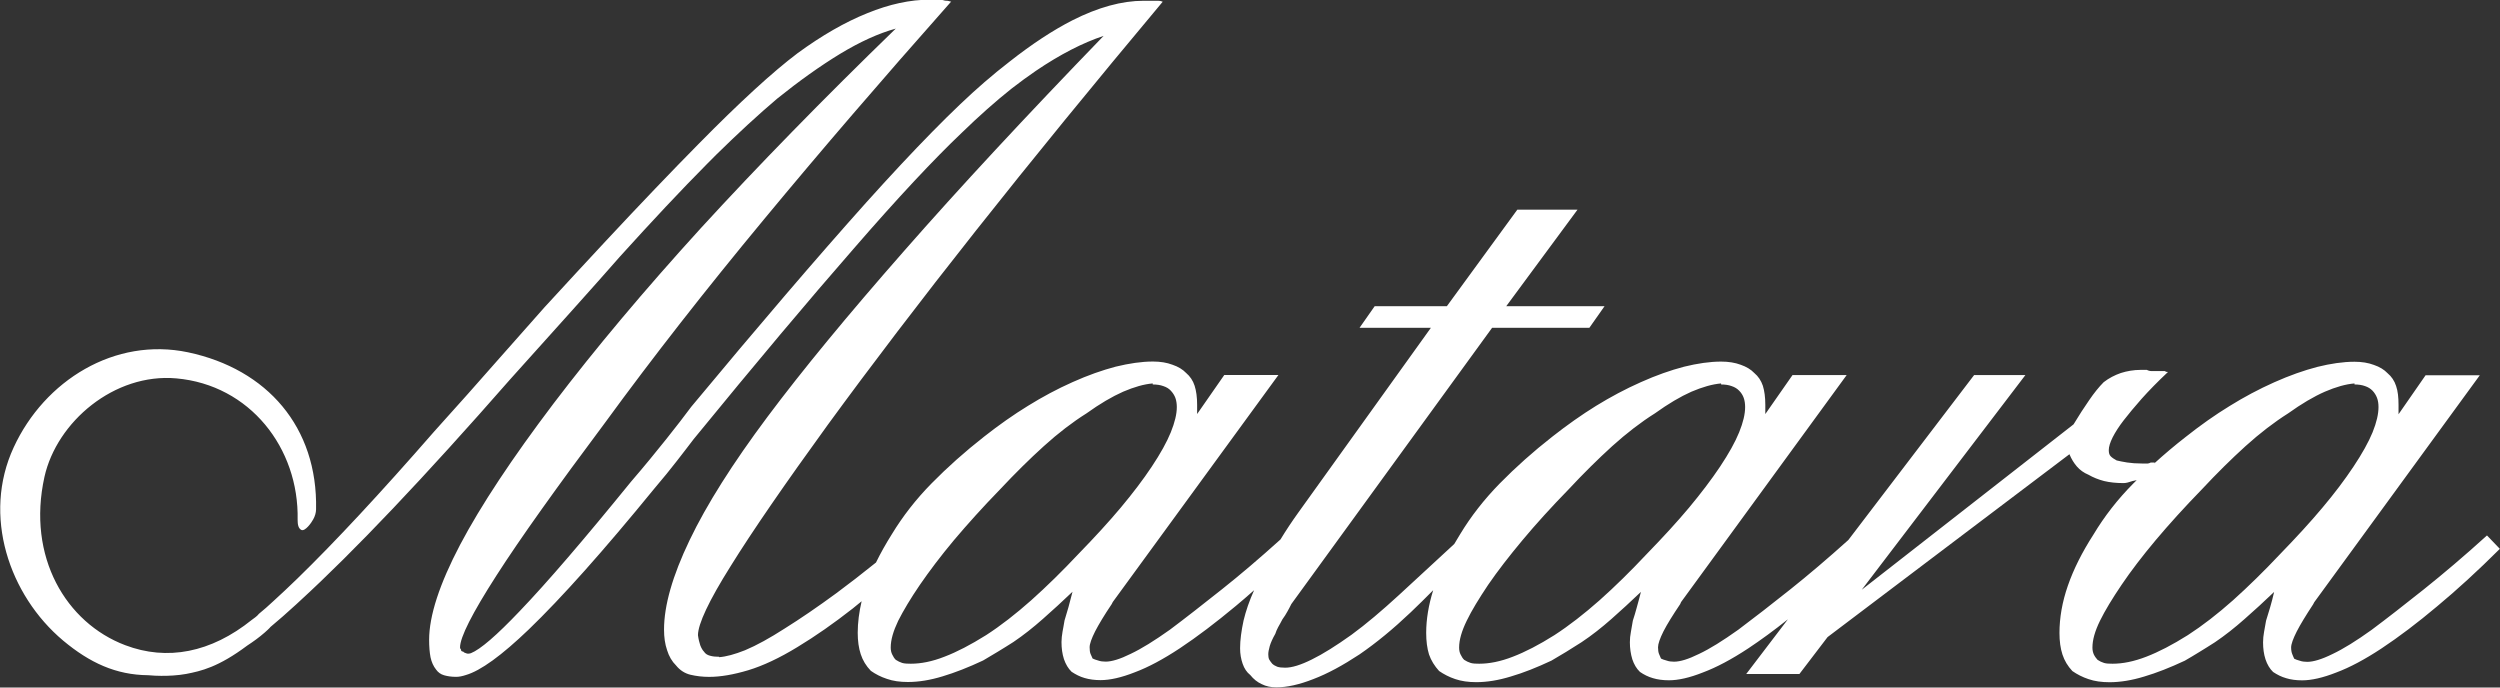 <svg width="80" height="22" viewBox="0 0 80 22" fill="none" xmlns="http://www.w3.org/2000/svg">
<rect x="0" y="0" width="80" height="22" fill="#333333" stroke="none"/>
<path d="M79.585 17.133C78.858 17.792 78.179 18.366 77.559 18.862C76.94 19.354 76.385 19.788 75.89 20.157C75.4 20.509 74.981 20.768 74.638 20.93C74.296 21.099 74.025 21.179 73.834 21.179C73.747 21.179 73.669 21.17 73.592 21.143C73.519 21.122 73.459 21.103 73.415 21.079C73.394 21.032 73.372 20.987 73.351 20.93C73.33 20.879 73.316 20.806 73.316 20.719C73.316 20.61 73.38 20.438 73.495 20.209C73.613 19.978 73.79 19.69 74.021 19.338L74.056 19.271L79.354 12.008H77.619L76.753 13.256V12.959C76.753 12.717 76.732 12.515 76.675 12.351C76.621 12.184 76.529 12.049 76.4 11.941C76.293 11.829 76.15 11.74 75.966 11.678C75.787 11.61 75.581 11.576 75.344 11.576C74.98 11.576 74.58 11.635 74.158 11.74C73.726 11.852 73.267 12.014 72.774 12.234C72.281 12.454 71.805 12.708 71.347 12.993C70.885 13.275 70.419 13.604 69.951 13.975C69.591 14.254 69.254 14.54 68.935 14.83L68.954 14.8H68.827C68.787 14.821 68.751 14.832 68.73 14.832H68.534C68.363 14.832 68.21 14.821 68.07 14.8C67.934 14.778 67.818 14.755 67.733 14.734C67.65 14.69 67.585 14.645 67.542 14.601C67.497 14.556 67.481 14.491 67.481 14.404C67.481 14.295 67.523 14.158 67.606 13.993C67.689 13.83 67.808 13.643 67.959 13.449C68.11 13.252 68.304 13.021 68.535 12.758C68.764 12.502 69.044 12.214 69.377 11.902H69.339C69.318 11.902 69.299 11.889 69.275 11.875H68.86C68.796 11.875 68.742 11.859 68.7 11.836H68.506C68.273 11.836 68.058 11.875 67.865 11.937C67.674 12.003 67.485 12.099 67.318 12.23C67.165 12.383 67.009 12.577 66.853 12.806C66.693 13.037 66.526 13.293 66.354 13.579L59.576 18.872L64.812 12.003H63.171L59.147 17.28C58.486 17.874 57.867 18.4 57.294 18.857C56.676 19.349 56.118 19.782 55.624 20.152C55.129 20.504 54.714 20.763 54.37 20.925C54.028 21.094 53.764 21.174 53.569 21.174C53.486 21.174 53.404 21.165 53.331 21.138C53.253 21.117 53.196 21.097 53.152 21.074C53.13 21.026 53.111 20.982 53.088 20.925C53.067 20.873 53.057 20.8 53.057 20.713C53.057 20.605 53.116 20.433 53.231 20.203C53.349 19.973 53.528 19.685 53.765 19.333L53.795 19.265L59.093 12.003H57.36L56.49 13.25V12.954C56.49 12.712 56.462 12.509 56.412 12.346C56.355 12.179 56.266 12.044 56.136 11.935C56.03 11.823 55.884 11.735 55.702 11.672C55.523 11.605 55.315 11.571 55.077 11.571C54.712 11.571 54.316 11.63 53.889 11.735C53.462 11.847 53 12.008 52.508 12.229C52.011 12.449 51.537 12.703 51.075 12.987C50.617 13.27 50.15 13.599 49.678 13.97C49.057 14.455 48.498 14.956 47.993 15.47C47.493 15.98 47.067 16.527 46.725 17.094C46.657 17.201 46.597 17.303 46.536 17.408C45.88 18.012 45.286 18.562 44.758 19.049C44.221 19.541 43.723 19.965 43.245 20.315C42.755 20.664 42.332 20.93 41.977 21.104C41.623 21.28 41.34 21.366 41.128 21.366C41.019 21.366 40.934 21.357 40.871 21.335C40.809 21.311 40.755 21.28 40.71 21.238C40.668 21.191 40.639 21.142 40.614 21.104C40.593 21.06 40.585 21.001 40.585 20.937C40.585 20.873 40.6 20.786 40.632 20.674C40.664 20.566 40.722 20.434 40.81 20.282C40.83 20.212 40.862 20.145 40.902 20.067C40.949 19.99 40.989 19.907 41.036 19.821C41.099 19.736 41.151 19.651 41.194 19.574C41.239 19.496 41.281 19.413 41.323 19.329L47.748 10.489H50.86L51.346 9.798H48.2L50.48 6.71H48.554L46.3 9.798H43.99L43.506 10.489H45.789L41.547 16.401C41.338 16.691 41.149 16.978 40.975 17.263C40.309 17.863 39.685 18.395 39.105 18.855C38.485 19.347 37.931 19.781 37.438 20.15C36.943 20.502 36.525 20.761 36.182 20.923C35.842 21.092 35.573 21.172 35.382 21.172C35.297 21.172 35.215 21.163 35.14 21.136C35.068 21.115 35.007 21.096 34.963 21.072C34.944 21.024 34.92 20.98 34.897 20.923C34.876 20.872 34.868 20.799 34.868 20.712C34.868 20.603 34.93 20.431 35.045 20.202C35.165 19.971 35.338 19.683 35.575 19.331L35.609 19.264L40.909 12.001H39.176L38.308 13.249V12.952C38.308 12.71 38.28 12.508 38.228 12.344C38.174 12.177 38.082 12.042 37.955 11.934C37.848 11.822 37.702 11.733 37.518 11.671C37.339 11.603 37.132 11.569 36.893 11.569C36.528 11.569 36.136 11.628 35.703 11.733C35.276 11.845 34.814 12.007 34.324 12.227C33.829 12.447 33.357 12.701 32.897 12.986C32.437 13.268 31.969 13.597 31.497 13.968C30.877 14.453 30.316 14.954 29.811 15.468C29.309 15.978 28.885 16.525 28.541 17.092C28.345 17.403 28.177 17.703 28.032 18C27.59 18.357 27.164 18.684 26.765 18.981C26.152 19.43 25.599 19.807 25.106 20.115C24.636 20.417 24.214 20.651 23.84 20.808C23.509 20.939 23.233 21.014 23.01 21.03L23.015 21.017C22.901 21.017 22.809 21.008 22.72 20.983C22.632 20.96 22.569 20.918 22.527 20.852C22.486 20.811 22.444 20.742 22.409 20.651C22.38 20.566 22.352 20.456 22.335 20.326C22.335 19.973 22.679 19.232 23.382 18.114C24.08 16.989 25.119 15.484 26.492 13.59C27.873 11.699 29.453 9.624 31.238 7.369C33.023 5.112 35.014 2.676 37.207 0.055C37.16 0.034 37.113 0.025 37.061 0.025H36.594C35.901 0.025 35.146 0.231 34.317 0.65C33.69 0.97 33.02 1.411 32.308 1.971C32.044 2.175 31.775 2.393 31.5 2.632C30.538 3.463 29.274 4.75 27.711 6.489C26.146 8.238 24.283 10.413 22.121 13.016C21.909 13.302 21.642 13.648 21.32 14.052C20.996 14.457 20.624 14.914 20.192 15.415C18.695 17.257 17.509 18.64 16.63 19.557C15.888 20.337 15.369 20.783 15.069 20.902C15.036 20.912 15.005 20.918 14.977 20.918C14.956 20.918 14.93 20.911 14.899 20.898C14.866 20.891 14.836 20.873 14.819 20.85C14.796 20.85 14.78 20.847 14.767 20.832C14.76 20.824 14.751 20.809 14.751 20.785C14.73 20.763 14.721 20.74 14.721 20.719C14.721 20.392 15.109 19.626 15.883 18.421C16.652 17.222 17.818 15.591 19.365 13.522C20.892 11.429 22.587 9.263 24.446 7.021C26.27 4.817 28.234 2.536 30.339 0.162C30.372 0.124 30.405 0.087 30.438 0.05C30.422 0.05 30.405 0.05 30.382 0.039C30.349 0.028 30.311 0.023 30.267 0.023C30.247 0.023 30.221 0.019 30.189 0.007C30.155 -0.002 30.116 -0.011 30.076 -0.011H29.753C29.127 -0.011 28.46 0.133 27.751 0.423C27.044 0.707 26.299 1.134 25.523 1.702C24.73 2.299 23.672 3.268 22.35 4.611C21.489 5.483 20.499 6.518 19.389 7.708C18.775 8.366 18.122 9.073 17.427 9.83C17 10.31 16.491 10.883 15.902 11.553C15.314 12.223 14.647 12.975 13.897 13.805C12.174 15.781 10.713 17.35 9.515 18.515C9.248 18.775 8.992 19.013 8.753 19.232C8.576 19.398 8.454 19.503 8.286 19.642C8.214 19.734 8.126 19.781 8.063 19.832C6.747 20.891 5.344 21.154 4.007 20.646C2.115 19.93 0.855 17.821 1.423 15.258C1.817 13.497 3.659 11.932 5.641 12.108C7.992 12.316 9.572 14.334 9.524 16.635C9.524 16.783 9.545 16.909 9.645 16.959C9.762 17.012 9.967 16.728 10.022 16.621C10.079 16.522 10.113 16.404 10.114 16.3C10.17 13.671 8.55 11.811 6.019 11.274C3.675 10.78 1.426 12.174 0.438 14.316C-0.571 16.491 0.287 19.043 2.022 20.5C2.869 21.207 3.708 21.598 4.743 21.607C4.875 21.62 5.05 21.627 5.156 21.627C5.385 21.63 5.698 21.614 5.957 21.566C6.431 21.474 6.985 21.351 7.912 20.658C8.108 20.53 8.296 20.394 8.471 20.241C8.499 20.218 8.636 20.093 8.655 20.063C8.946 19.821 9.154 19.635 9.479 19.34C9.515 19.306 9.555 19.269 9.592 19.235C11.33 17.643 13.577 15.276 16.328 12.136C17.081 11.298 17.75 10.557 18.33 9.908C18.912 9.258 19.416 8.693 19.844 8.204C20.857 7.084 21.784 6.093 22.633 5.238C22.731 5.141 22.826 5.045 22.92 4.95C23.623 4.259 24.276 3.659 24.875 3.152C25.584 2.582 26.254 2.106 26.885 1.722C27.515 1.341 28.109 1.068 28.665 0.915C26.336 3.173 24.261 5.3 22.435 7.292C20.616 9.29 19.044 11.162 17.712 12.915C16.385 14.668 15.387 16.175 14.723 17.433C14.062 18.691 13.732 19.708 13.732 20.475C13.732 20.689 13.747 20.879 13.777 21.033C13.81 21.188 13.869 21.319 13.956 21.428C14.02 21.517 14.101 21.577 14.213 21.609C14.317 21.639 14.445 21.659 14.596 21.659C14.688 21.659 14.791 21.639 14.904 21.602C15.378 21.465 16.05 20.978 16.922 20.141C17.965 19.137 19.303 17.638 20.94 15.633C21.218 15.305 21.461 15.009 21.664 14.745C21.873 14.48 22.045 14.249 22.199 14.05C24.175 11.632 25.881 9.602 27.314 7.962C28.736 6.32 29.896 5.085 30.778 4.247C31.329 3.712 31.857 3.243 32.367 2.838C32.633 2.632 32.893 2.44 33.148 2.267C33.928 1.738 34.652 1.368 35.316 1.148C32.834 3.714 30.696 6.015 28.911 8.053C27.119 10.093 25.669 11.854 24.556 13.343C23.444 14.832 22.611 16.148 22.067 17.286C21.518 18.43 21.249 19.379 21.249 20.147C21.249 20.392 21.279 20.609 21.347 20.806C21.406 21 21.503 21.166 21.635 21.296C21.76 21.451 21.918 21.55 22.099 21.593C22.283 21.636 22.479 21.66 22.692 21.66C23.057 21.66 23.474 21.588 23.945 21.447C24.419 21.303 24.945 21.056 25.518 20.706C26.098 20.355 26.685 19.944 27.286 19.473C27.381 19.398 27.477 19.319 27.572 19.24C27.492 19.585 27.447 19.921 27.447 20.248C27.447 20.511 27.479 20.74 27.544 20.936C27.609 21.133 27.713 21.307 27.867 21.467C28.017 21.572 28.185 21.66 28.381 21.724C28.574 21.792 28.797 21.824 29.052 21.824C29.398 21.824 29.766 21.764 30.163 21.643C30.554 21.526 30.993 21.355 31.46 21.135C31.612 21.047 31.766 20.955 31.928 20.856C32.089 20.76 32.256 20.653 32.428 20.545C32.749 20.328 33.063 20.079 33.373 19.805C33.683 19.532 33.999 19.242 34.321 18.935C34.277 19.109 34.234 19.272 34.191 19.429C34.149 19.58 34.105 19.724 34.065 19.855C34.045 19.987 34.019 20.108 34.001 20.214C33.982 20.33 33.968 20.436 33.968 20.546C33.968 20.744 33.992 20.923 34.046 21.092C34.102 21.254 34.182 21.392 34.291 21.497C34.42 21.582 34.555 21.653 34.706 21.696C34.857 21.741 35.028 21.764 35.217 21.764C35.521 21.764 35.885 21.682 36.314 21.513C36.743 21.353 37.223 21.096 37.756 20.744C38.313 20.374 38.905 19.924 39.541 19.395C39.734 19.235 39.932 19.063 40.131 18.887C39.977 19.228 39.867 19.553 39.794 19.857C39.723 20.186 39.683 20.484 39.683 20.745C39.683 20.923 39.711 21.087 39.765 21.241C39.817 21.392 39.897 21.513 40.008 21.6C40.112 21.73 40.234 21.829 40.374 21.892C40.513 21.963 40.67 21.995 40.843 21.995C41.182 21.995 41.58 21.907 42.029 21.73C42.481 21.558 42.969 21.293 43.504 20.941C44.044 20.57 44.587 20.122 45.143 19.594C45.373 19.375 45.614 19.137 45.862 18.887C45.715 19.359 45.638 19.816 45.638 20.253C45.638 20.516 45.668 20.745 45.728 20.941C45.796 21.138 45.906 21.312 46.051 21.472C46.204 21.577 46.374 21.666 46.566 21.73C46.762 21.797 46.987 21.829 47.239 21.829C47.585 21.829 47.951 21.769 48.346 21.648C48.747 21.531 49.177 21.36 49.646 21.14C49.797 21.053 49.954 20.96 50.115 20.861C50.273 20.765 50.438 20.658 50.61 20.55C50.937 20.333 51.251 20.084 51.562 19.811C51.871 19.537 52.189 19.247 52.51 18.94C52.467 19.114 52.42 19.278 52.378 19.434C52.338 19.585 52.294 19.729 52.251 19.86C52.23 19.992 52.206 20.113 52.189 20.219C52.166 20.335 52.156 20.442 52.156 20.552C52.156 20.749 52.183 20.928 52.234 21.097C52.288 21.259 52.369 21.398 52.479 21.502C52.604 21.588 52.744 21.659 52.894 21.701C53.041 21.746 53.215 21.769 53.409 21.769C53.705 21.769 54.071 21.687 54.495 21.518C54.924 21.358 55.408 21.101 55.943 20.749C56.346 20.481 56.772 20.17 57.213 19.818L55.879 21.568H57.581L58.482 20.387L66.222 14.535C66.286 14.69 66.366 14.819 66.462 14.93C66.559 15.041 66.68 15.129 66.833 15.193C66.981 15.278 67.146 15.345 67.33 15.393C67.509 15.436 67.717 15.459 67.954 15.459C67.995 15.459 68.04 15.452 68.084 15.441C68.124 15.432 68.177 15.415 68.243 15.393C68.29 15.381 68.332 15.372 68.374 15.365C68.337 15.4 68.299 15.438 68.263 15.475C67.757 15.985 67.335 16.532 66.995 17.099C66.627 17.67 66.354 18.215 66.172 18.741C65.989 19.267 65.903 19.772 65.903 20.255C65.903 20.518 65.934 20.747 65.998 20.943C66.062 21.14 66.166 21.314 66.316 21.474C66.467 21.579 66.639 21.668 66.832 21.732C67.026 21.799 67.25 21.831 67.505 21.831C67.847 21.831 68.216 21.771 68.613 21.65C69.009 21.533 69.445 21.362 69.914 21.142C70.063 21.055 70.222 20.962 70.381 20.863C70.544 20.767 70.704 20.66 70.878 20.552C71.199 20.335 71.513 20.086 71.823 19.812C72.135 19.539 72.451 19.249 72.772 18.942C72.733 19.116 72.689 19.279 72.644 19.436C72.597 19.587 72.557 19.731 72.514 19.862C72.493 19.994 72.47 20.115 72.45 20.221C72.429 20.337 72.418 20.443 72.418 20.553C72.418 20.751 72.441 20.93 72.496 21.099C72.55 21.261 72.63 21.399 72.74 21.504C72.871 21.59 73.005 21.66 73.16 21.703C73.304 21.748 73.478 21.771 73.669 21.771C73.966 21.771 74.332 21.689 74.761 21.52C75.19 21.36 75.673 21.103 76.207 20.751C76.765 20.381 77.359 19.932 77.989 19.402C78.62 18.878 79.292 18.263 79.995 17.563L79.582 17.133H79.585ZM34.512 17.725C33.998 18.272 33.494 18.766 33.001 19.207C32.508 19.644 32.028 20.019 31.556 20.324C31.061 20.634 30.62 20.863 30.224 21.014C29.828 21.17 29.467 21.239 29.147 21.239C29.041 21.239 28.949 21.236 28.873 21.215C28.802 21.191 28.729 21.158 28.666 21.115C28.619 21.071 28.585 21.015 28.553 20.948C28.519 20.882 28.503 20.808 28.503 20.721C28.503 20.475 28.585 20.195 28.743 19.864C28.91 19.535 29.137 19.153 29.437 18.714C29.74 18.274 30.099 17.797 30.526 17.286C30.959 16.774 31.447 16.23 32.004 15.658C32.477 15.153 32.942 14.693 33.402 14.277C33.862 13.86 34.319 13.51 34.769 13.227C35.196 12.92 35.59 12.689 35.941 12.534C36.295 12.383 36.606 12.293 36.887 12.27V12.303C37.016 12.303 37.129 12.319 37.226 12.355C37.325 12.387 37.405 12.435 37.466 12.502C37.53 12.57 37.579 12.646 37.612 12.732C37.643 12.819 37.658 12.92 37.658 13.027C37.658 13.247 37.594 13.515 37.466 13.833C37.337 14.149 37.134 14.515 36.856 14.933C36.58 15.349 36.245 15.788 35.861 16.248C35.476 16.706 35.026 17.197 34.512 17.725ZM52.699 17.725C52.185 18.272 51.683 18.766 51.188 19.207C50.693 19.644 50.212 20.019 49.742 20.324C49.252 20.634 48.806 20.863 48.413 21.014C48.014 21.17 47.653 21.239 47.335 21.239C47.231 21.239 47.139 21.236 47.064 21.215C46.986 21.191 46.922 21.158 46.854 21.115C46.807 21.071 46.774 21.015 46.741 20.948C46.706 20.882 46.692 20.808 46.692 20.721C46.692 20.475 46.774 20.195 46.935 19.864C47.093 19.535 47.328 19.153 47.621 18.714C47.923 18.274 48.292 17.797 48.719 17.286C49.146 16.774 49.639 16.23 50.197 15.658C50.667 15.153 51.133 14.693 51.59 14.277C52.053 13.86 52.508 13.51 52.958 13.227C53.385 12.92 53.776 12.689 54.127 12.534C54.481 12.383 54.799 12.293 55.075 12.27V12.303C55.202 12.303 55.316 12.319 55.412 12.355C55.509 12.387 55.589 12.435 55.653 12.502C55.721 12.57 55.768 12.646 55.799 12.732C55.83 12.819 55.844 12.92 55.844 13.027C55.844 13.247 55.782 13.515 55.653 13.833C55.525 14.149 55.32 14.515 55.042 14.933C54.764 15.349 54.429 15.788 54.047 16.248C53.663 16.706 53.212 17.197 52.699 17.725ZM72.969 17.725C72.453 18.272 71.949 18.766 71.458 19.207C70.966 19.644 70.482 20.019 70.011 20.324C69.518 20.634 69.075 20.863 68.683 21.014C68.28 21.17 67.922 21.239 67.603 21.239C67.495 21.239 67.405 21.236 67.332 21.215C67.254 21.191 67.186 21.158 67.122 21.115C67.082 21.071 67.038 21.015 67.005 20.948C66.974 20.882 66.958 20.808 66.958 20.721C66.958 20.475 67.038 20.195 67.2 19.864C67.361 19.535 67.594 19.153 67.891 18.714C68.188 18.274 68.553 17.797 68.981 17.286C69.412 16.774 69.904 16.23 70.461 15.658C70.932 15.153 71.397 14.693 71.856 14.277C72.318 13.86 72.774 13.51 73.222 13.227C73.65 12.92 74.042 12.689 74.396 12.534C74.747 12.383 75.061 12.293 75.344 12.27V12.303C75.469 12.303 75.584 12.319 75.681 12.355C75.777 12.387 75.855 12.435 75.921 12.502C75.985 12.57 76.032 12.646 76.065 12.732C76.098 12.819 76.112 12.92 76.112 13.027C76.112 13.247 76.051 13.515 75.923 13.833C75.793 14.149 75.589 14.515 75.311 14.933C75.034 15.349 74.704 15.788 74.316 16.248C73.933 16.706 73.481 17.197 72.969 17.725Z" fill="white"/>
</svg>
